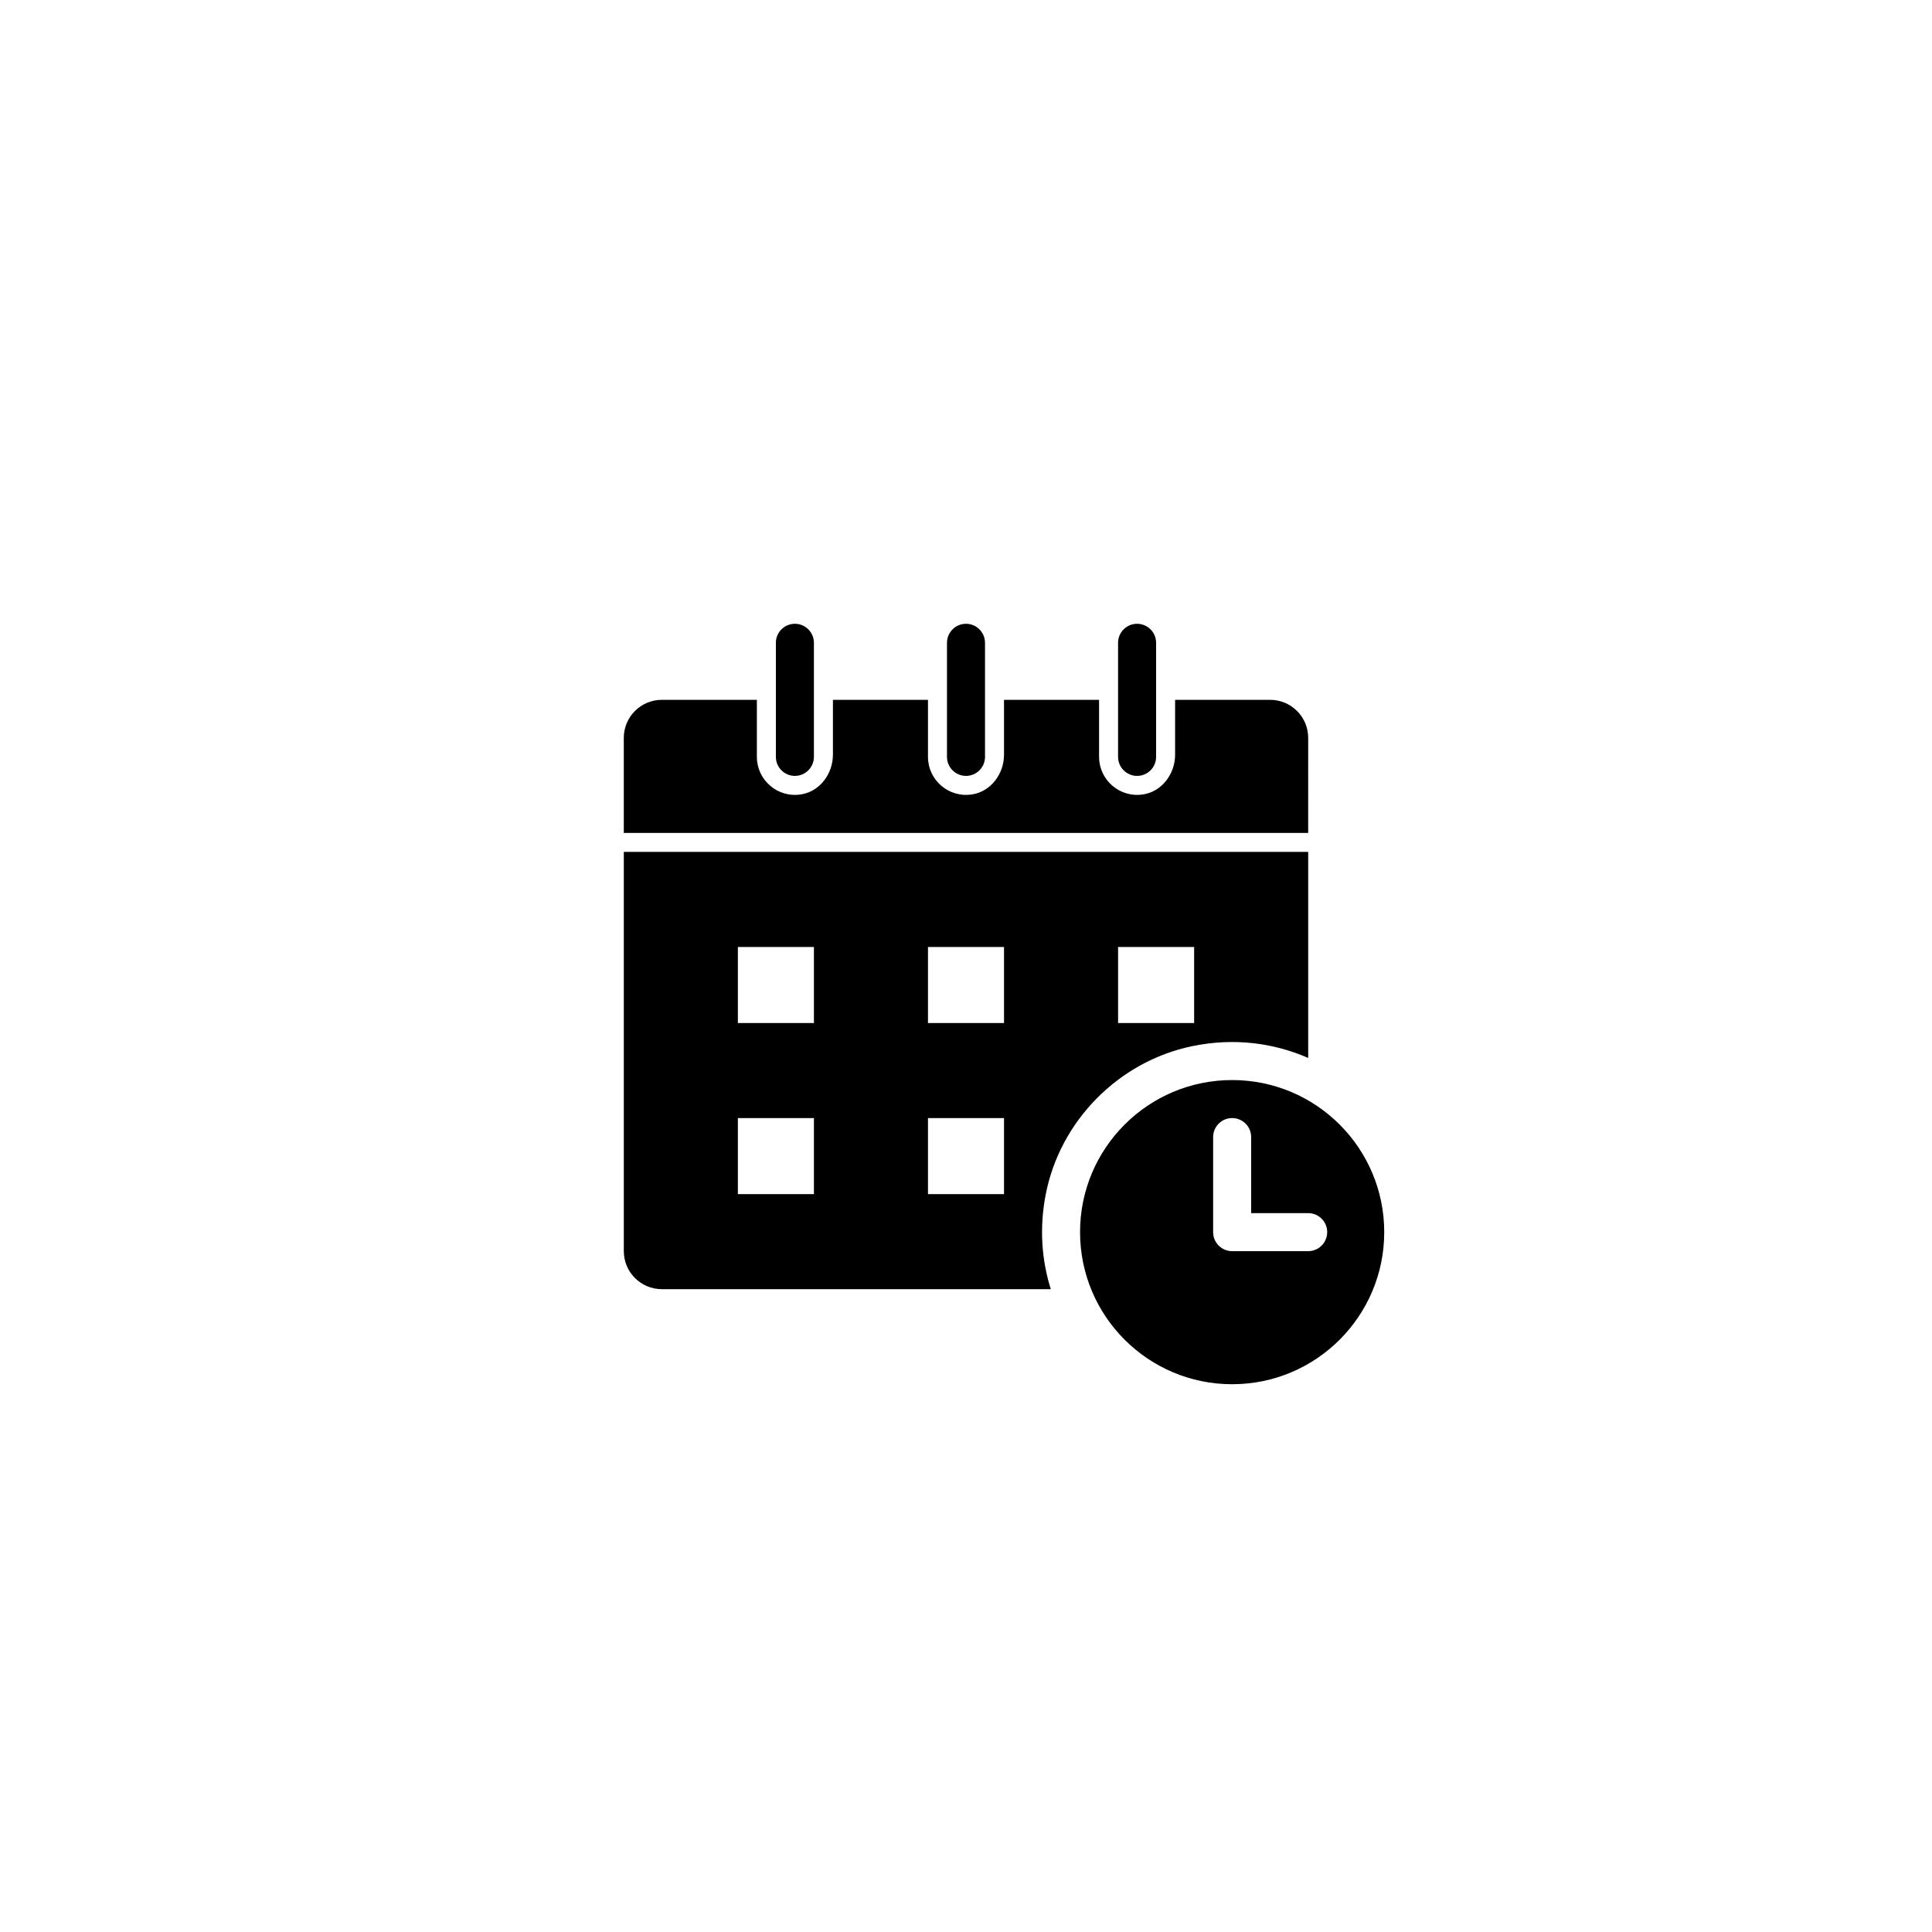 <?xml version="1.0" encoding="UTF-8"?>
<!-- Uploaded to: SVG Repo, www.svgrepo.com, Generator: SVG Repo Mixer Tools -->
<svg fill="#000000" width="800px" height="800px" version="1.1" viewBox="144 144 512 512" xmlns="http://www.w3.org/2000/svg">
 <path d="m394.96 344.58v-30.23c0-2.781 2.258-5.039 5.039-5.039s5.039 2.258 5.039 5.039v30.23c0 2.781-2.258 5.039-5.039 5.039s-5.039-2.258-5.039-5.039zm50.379 5.039c2.785 0 5.039-2.258 5.039-5.039v-30.23c0-2.781-2.254-5.039-5.039-5.039s-5.039 2.258-5.039 5.039v30.23c0.004 2.781 2.254 5.039 5.039 5.039zm-90.684 0c2.781 0 5.039-2.258 5.039-5.039v-30.23c0-2.781-2.258-5.039-5.039-5.039s-5.039 2.258-5.039 5.039v30.23c0 2.781 2.258 5.039 5.039 5.039zm156.18 120.91c0 22.258-18.047 40.305-40.305 40.305s-40.305-18.047-40.305-40.305 18.047-40.305 40.305-40.305 40.305 18.047 40.305 40.305zm-15.113 0c0-2.781-2.254-5.039-5.039-5.039h-15.113v-20.152c0-2.781-2.254-5.039-5.039-5.039s-5.039 2.258-5.039 5.039v25.191c0 2.781 2.254 5.039 5.039 5.039h20.152c2.785 0 5.039-2.258 5.039-5.039zm-73.258 15.113h-103.07c-5.566 0-10.078-4.516-10.078-10.078v-105.8h181.37v54.602c-9.164-4.004-19.719-5.414-30.781-3.113-19.52 4.062-35.074 19.863-38.812 39.449-1.68 8.785-1.039 17.258 1.375 24.938zm17.84-70.531h20.152v-20.152h-20.152zm-80.609 25.191h-20.152v20.152h20.152zm0-45.344h-20.152v20.152h20.152zm50.379 45.344h-20.152v20.152h20.152zm0-45.344h-20.152v20.152h20.152zm80.609-55.418c0-5.562-4.508-10.078-10.078-10.078h-25.191v14.547c0 5.023-3.422 9.688-8.375 10.504-6.297 1.035-11.773-3.82-11.773-9.938v-15.113h-25.191v14.547c0 5.023-3.422 9.688-8.375 10.504-6.301 1.035-11.777-3.82-11.777-9.938v-15.113h-25.191v14.547c0 5.023-3.422 9.688-8.375 10.504-6.301 1.035-11.777-3.82-11.777-9.938v-15.113h-25.191c-5.566 0-10.078 4.516-10.078 10.078v25.191h181.37z"/>
</svg>
